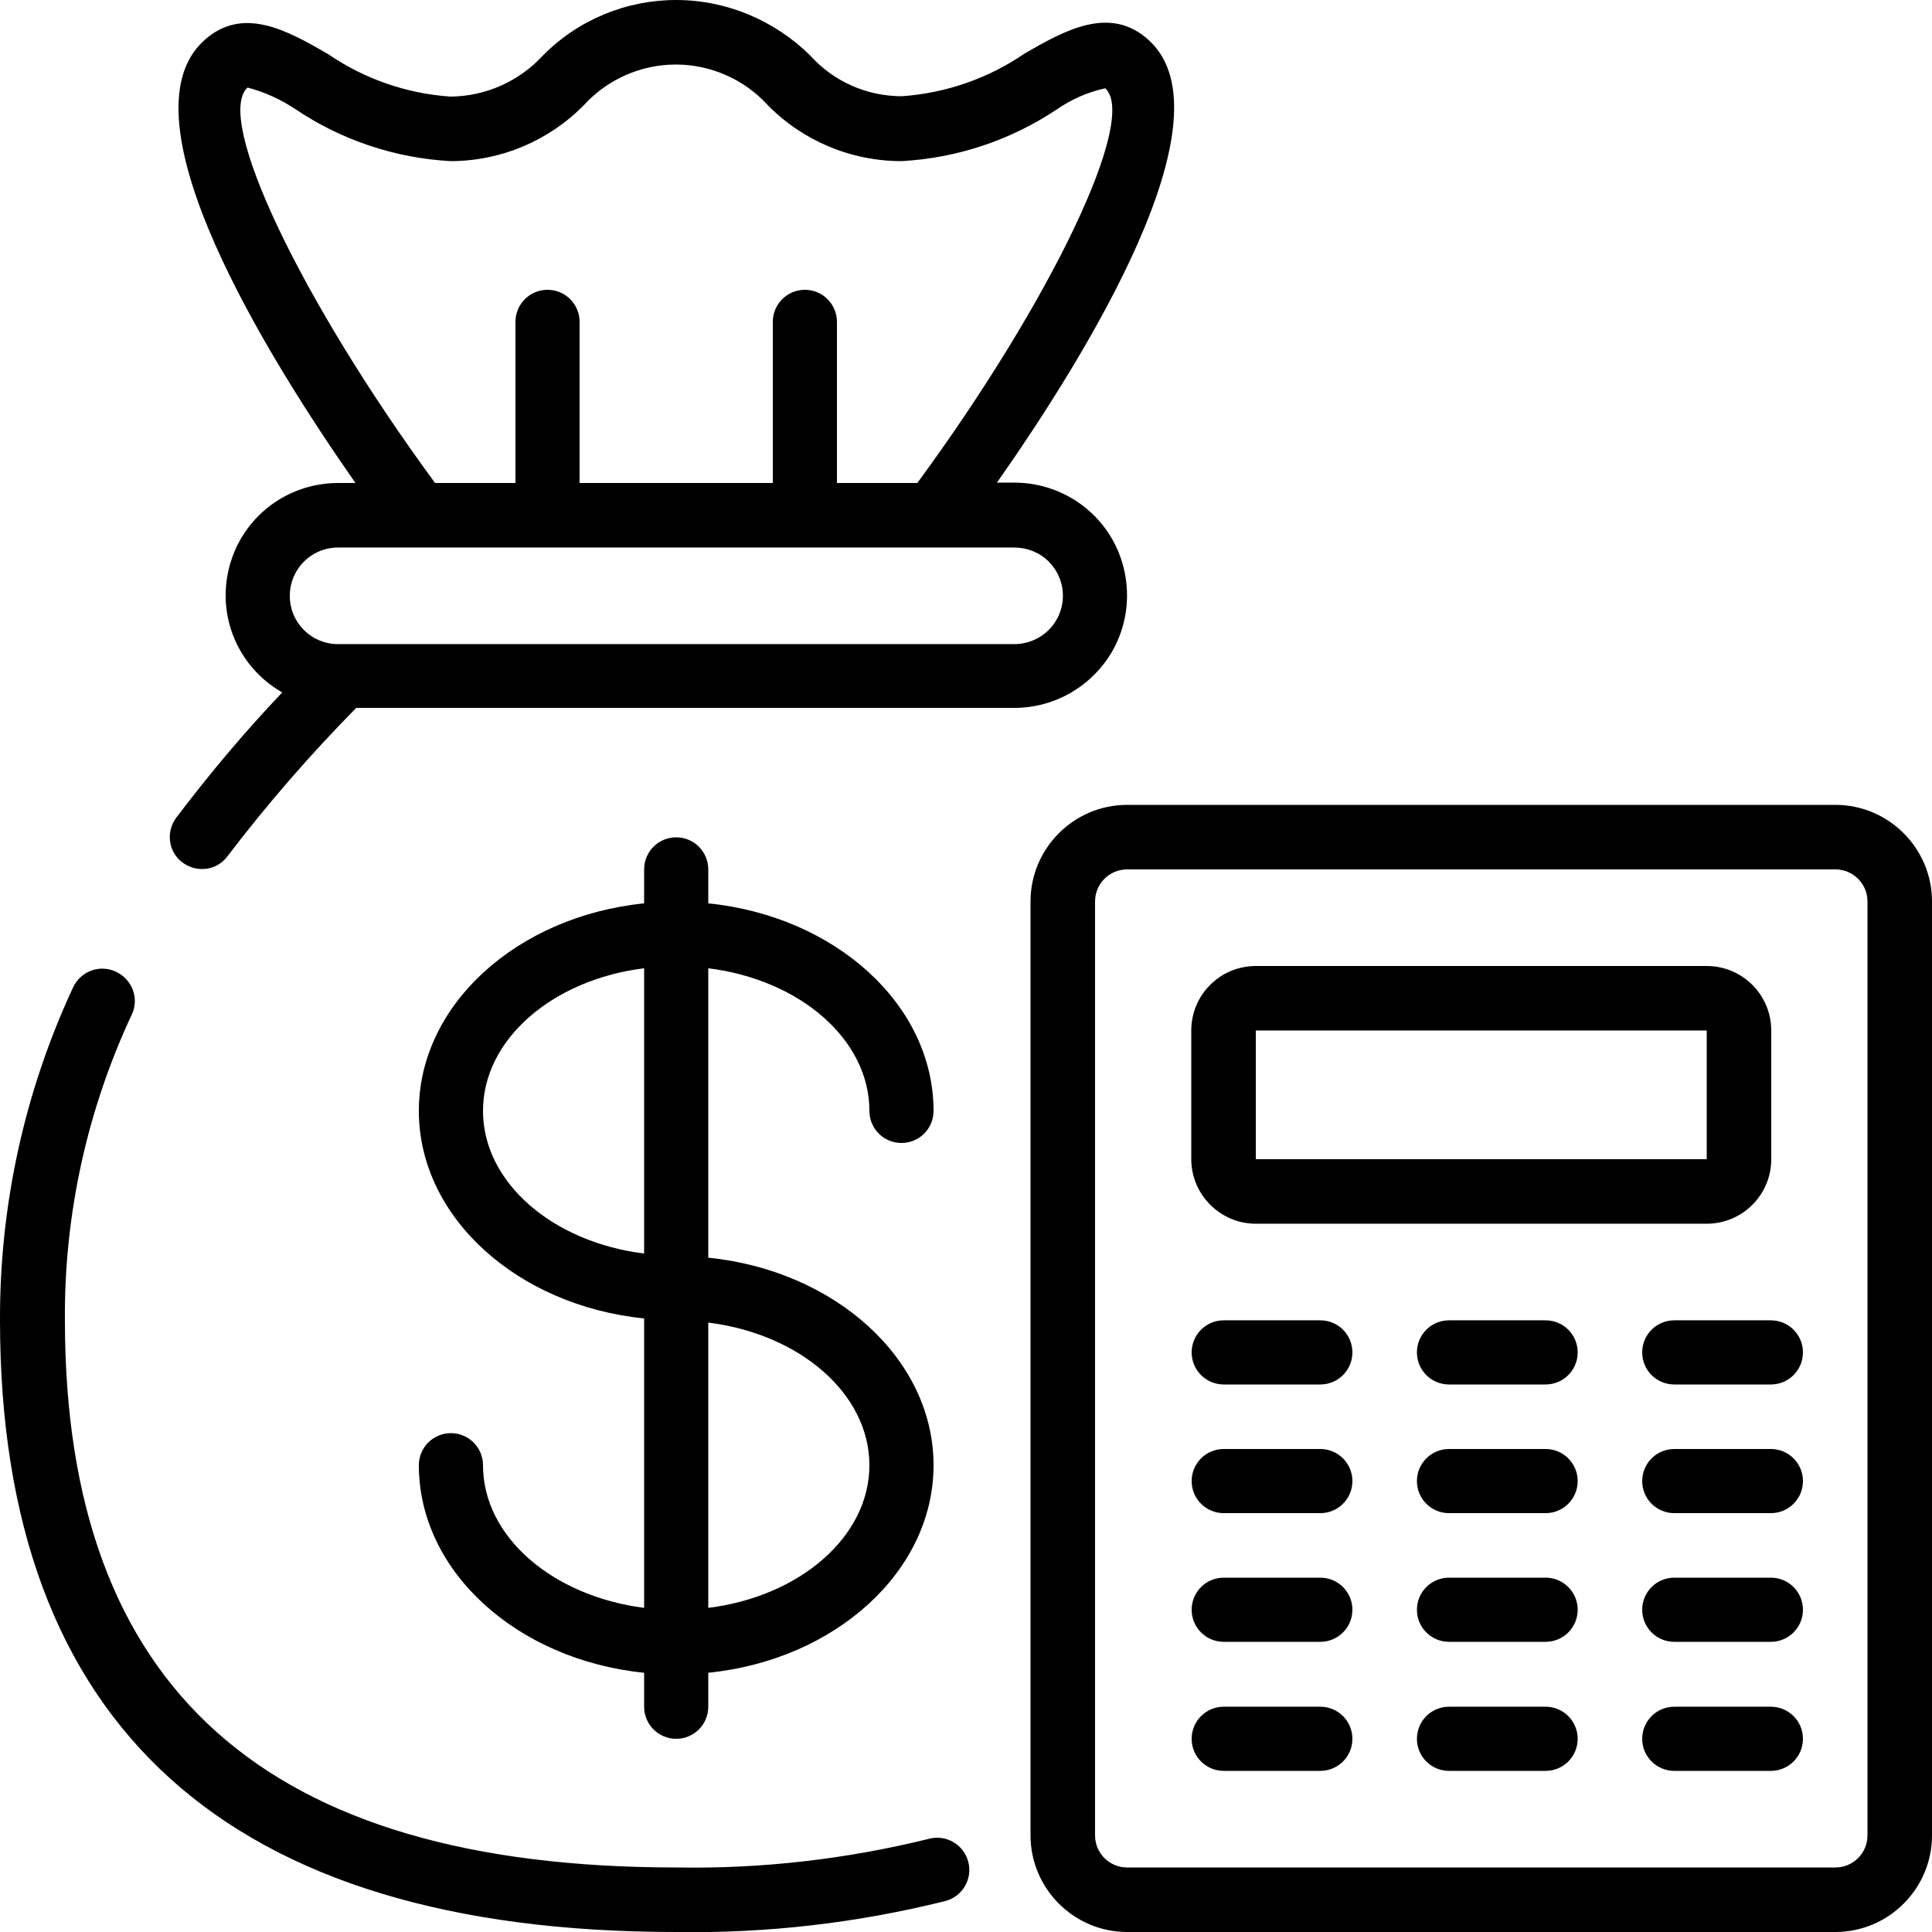 <?xml version="1.0" encoding="utf-8"?>
<!-- Generator: Adobe Illustrator 27.4.0, SVG Export Plug-In . SVG Version: 6.00 Build 0)  -->
<svg version="1.1" id="Ebene_1" xmlns="http://www.w3.org/2000/svg" xmlns:xlink="http://www.w3.org/1999/xlink" x="0px" y="0px"
	 viewBox="0 0 512 512" style="enable-background:new 0 0 512 512;" xml:space="preserve">
<path id="Page-1" d="M230.4,294.4c0,4.7,3.8,8.5,8.5,8.5c4.7,0,8.5-3.8,8.5-8.5c0-28.2-26.1-51.6-59.7-55v-9c0-4.7-3.8-8.5-8.5-8.5
	s-8.5,3.8-8.5,8.5v9c-33.6,3.4-59.7,26.8-59.7,55c0,28.2,26.1,51.6,59.7,55v76.7c-24.2-3.1-42.7-18.8-42.7-37.8
	c0-4.7-3.8-8.5-8.5-8.5c-4.7,0-8.5,3.8-8.5,8.5c0,28.2,26.1,51.6,59.7,55v9c0,4.7,3.8,8.5,8.5,8.5s8.5-3.8,8.5-8.5v-9
	c33.6-3.4,59.7-26.8,59.7-55c0-28.2-26.1-51.6-59.7-55v-76.7C211.9,259.6,230.4,275.4,230.4,294.4z M128,294.4
	c0-19,18.5-34.8,42.7-37.8v75.6C146.5,329.2,128,313.4,128,294.4z M230.4,388.3c0,19-18.5,34.8-42.7,37.8v-75.6
	C211.9,353.5,230.4,369.3,230.4,388.3z M30.7,257.5c-4.3-2-9.3-0.1-11.3,4.1C6.5,289.3-0.1,319.4,0,349.9
	C0,457.4,60.3,512,179.2,512c24,0.4,48-2.4,71.3-8.2c4.6-1.2,7.3-5.9,6.1-10.4c-1.2-4.6-5.9-7.3-10.4-6.1c-21.9,5.4-44.4,8-66.9,7.6
	c-109.1,0-162.1-47.5-162.1-145.1c-0.2-28,5.9-55.7,17.8-81.1C36.9,264.5,35,259.5,30.7,257.5z M486.4,213.3H298.7
	c-14.1,0-25.6,11.5-25.6,25.6v247.5c0,14.1,11.5,25.6,25.6,25.6h187.7c14.1,0,25.6-11.5,25.6-25.6V238.9
	C512,224.8,500.5,213.3,486.4,213.3z M494.9,486.4c0,4.7-3.8,8.5-8.5,8.5H298.7c-4.7,0-8.5-3.8-8.5-8.5V238.9c0-4.7,3.8-8.5,8.5-8.5
	h187.7c4.7,0,8.5,3.8,8.5,8.5V486.4z M332.8,324.3h119.5c9.4,0,17.1-7.6,17.1-17.1v-34.1c0-9.4-7.6-17.1-17.1-17.1H332.8
	c-9.4,0-17.1,7.6-17.1,17.1v34.1C315.7,316.6,323.4,324.3,332.8,324.3z M332.8,273.1h119.5v34.1H332.8V273.1z M349.9,349.9h-25.6
	c-4.7,0-8.5,3.8-8.5,8.5s3.8,8.5,8.5,8.5h25.6c4.7,0,8.5-3.8,8.5-8.5S354.6,349.9,349.9,349.9z M349.9,384h-25.6
	c-4.7,0-8.5,3.8-8.5,8.5s3.8,8.5,8.5,8.5h25.6c4.7,0,8.5-3.8,8.5-8.5S354.6,384,349.9,384z M349.9,418.1h-25.6
	c-4.7,0-8.5,3.8-8.5,8.5s3.8,8.5,8.5,8.5h25.6c4.7,0,8.5-3.8,8.5-8.5S354.6,418.1,349.9,418.1z M349.9,452.3h-25.6
	c-4.7,0-8.5,3.8-8.5,8.5s3.8,8.5,8.5,8.5h25.6c4.7,0,8.5-3.8,8.5-8.5S354.6,452.3,349.9,452.3z M409.6,349.9H384
	c-4.7,0-8.5,3.8-8.5,8.5s3.8,8.5,8.5,8.5h25.6c4.7,0,8.5-3.8,8.5-8.5S414.3,349.9,409.6,349.9z M409.6,384H384
	c-4.7,0-8.5,3.8-8.5,8.5s3.8,8.5,8.5,8.5h25.6c4.7,0,8.5-3.8,8.5-8.5S414.3,384,409.6,384z M409.6,418.1H384c-4.7,0-8.5,3.8-8.5,8.5
	s3.8,8.5,8.5,8.5h25.6c4.7,0,8.5-3.8,8.5-8.5S414.3,418.1,409.6,418.1z M409.6,452.3H384c-4.7,0-8.5,3.8-8.5,8.5s3.8,8.5,8.5,8.5
	h25.6c4.7,0,8.5-3.8,8.5-8.5S414.3,452.3,409.6,452.3z M469.3,349.9h-25.6c-4.7,0-8.5,3.8-8.5,8.5s3.8,8.5,8.5,8.5h25.6
	c4.7,0,8.5-3.8,8.5-8.5S474,349.9,469.3,349.9z M469.3,384h-25.6c-4.7,0-8.5,3.8-8.5,8.5s3.8,8.5,8.5,8.5h25.6
	c4.7,0,8.5-3.8,8.5-8.5S474,384,469.3,384z M469.3,418.1h-25.6c-4.7,0-8.5,3.8-8.5,8.5s3.8,8.5,8.5,8.5h25.6c4.7,0,8.5-3.8,8.5-8.5
	S474,418.1,469.3,418.1z M469.3,452.3h-25.6c-4.7,0-8.5,3.8-8.5,8.5s3.8,8.5,8.5,8.5h25.6c4.7,0,8.5-3.8,8.5-8.5
	S474,452.3,469.3,452.3z M54,10.8C31.5,31.4,71,94.8,94.2,128h-4.6c-7.9,0-15.5,3.1-21.1,8.7c-5.6,5.6-8.7,13.2-8.7,21.1
	c0,10.6,5.7,20.4,15,25.7c-10,10.5-19.3,21.6-28.1,33.2c-2.8,3.8-2.1,9.1,1.7,11.9s9.1,2.1,11.9-1.7c10.5-13.8,21.9-26.9,34.1-39.3
	h174.4c10.7,0,20.5-5.7,25.9-14.9c5.3-9.2,5.3-20.6,0-29.9c-5.3-9.2-15.2-14.9-25.9-14.9h-4.6c23.3-33.2,62.7-96.6,40.3-117.2
	c-10.3-9.5-22.4-2.6-33,3.5c-9.6,6.6-20.9,10.5-32.5,11.3c-9.3,0-18.1-3.9-24.3-10.8C205.3,5.4,192.5,0,179.2,0
	c-13.3,0-26.1,5.3-35.4,14.8c-6.3,6.8-15.1,10.7-24.4,10.8c-11.7-0.8-22.9-4.7-32.5-11.3C76.3,8.2,64.3,1.3,54,10.8L54,10.8z
	 M277.9,148.8c3.7,3.7,4.8,9.2,2.8,14c-2,4.8-6.7,7.9-11.9,7.9H89.6c-7.1,0-12.8-5.7-12.8-12.8c0-7.1,5.7-12.8,12.8-12.8h179.2
	C272.2,145.1,275.5,146.4,277.9,148.8z M119.4,42.7c13.3,0,26.1-5.4,35.4-14.9c6.2-6.8,15.1-10.7,24.3-10.7s18.1,3.9,24.3,10.7
	c9.3,9.5,22.1,14.9,35.5,14.9c14.7-0.8,28.8-5.5,41-13.6c3.9-2.7,8.3-4.7,13-5.7c8.8,8-14.4,56.4-49.8,104.6h-21.3V85.3
	c0-4.7-3.8-8.5-8.5-8.5s-8.5,3.8-8.5,8.5V128h-51.2V85.3c0-4.7-3.8-8.5-8.5-8.5c-4.7,0-8.5,3.8-8.5,8.5V128h-21.3
	C79.9,79.8,56.7,31.4,65.6,23.2c4.6,1.2,8.9,3.2,12.8,5.8C90.6,37.2,104.8,41.9,119.4,42.7L119.4,42.7z"/>
</svg>
